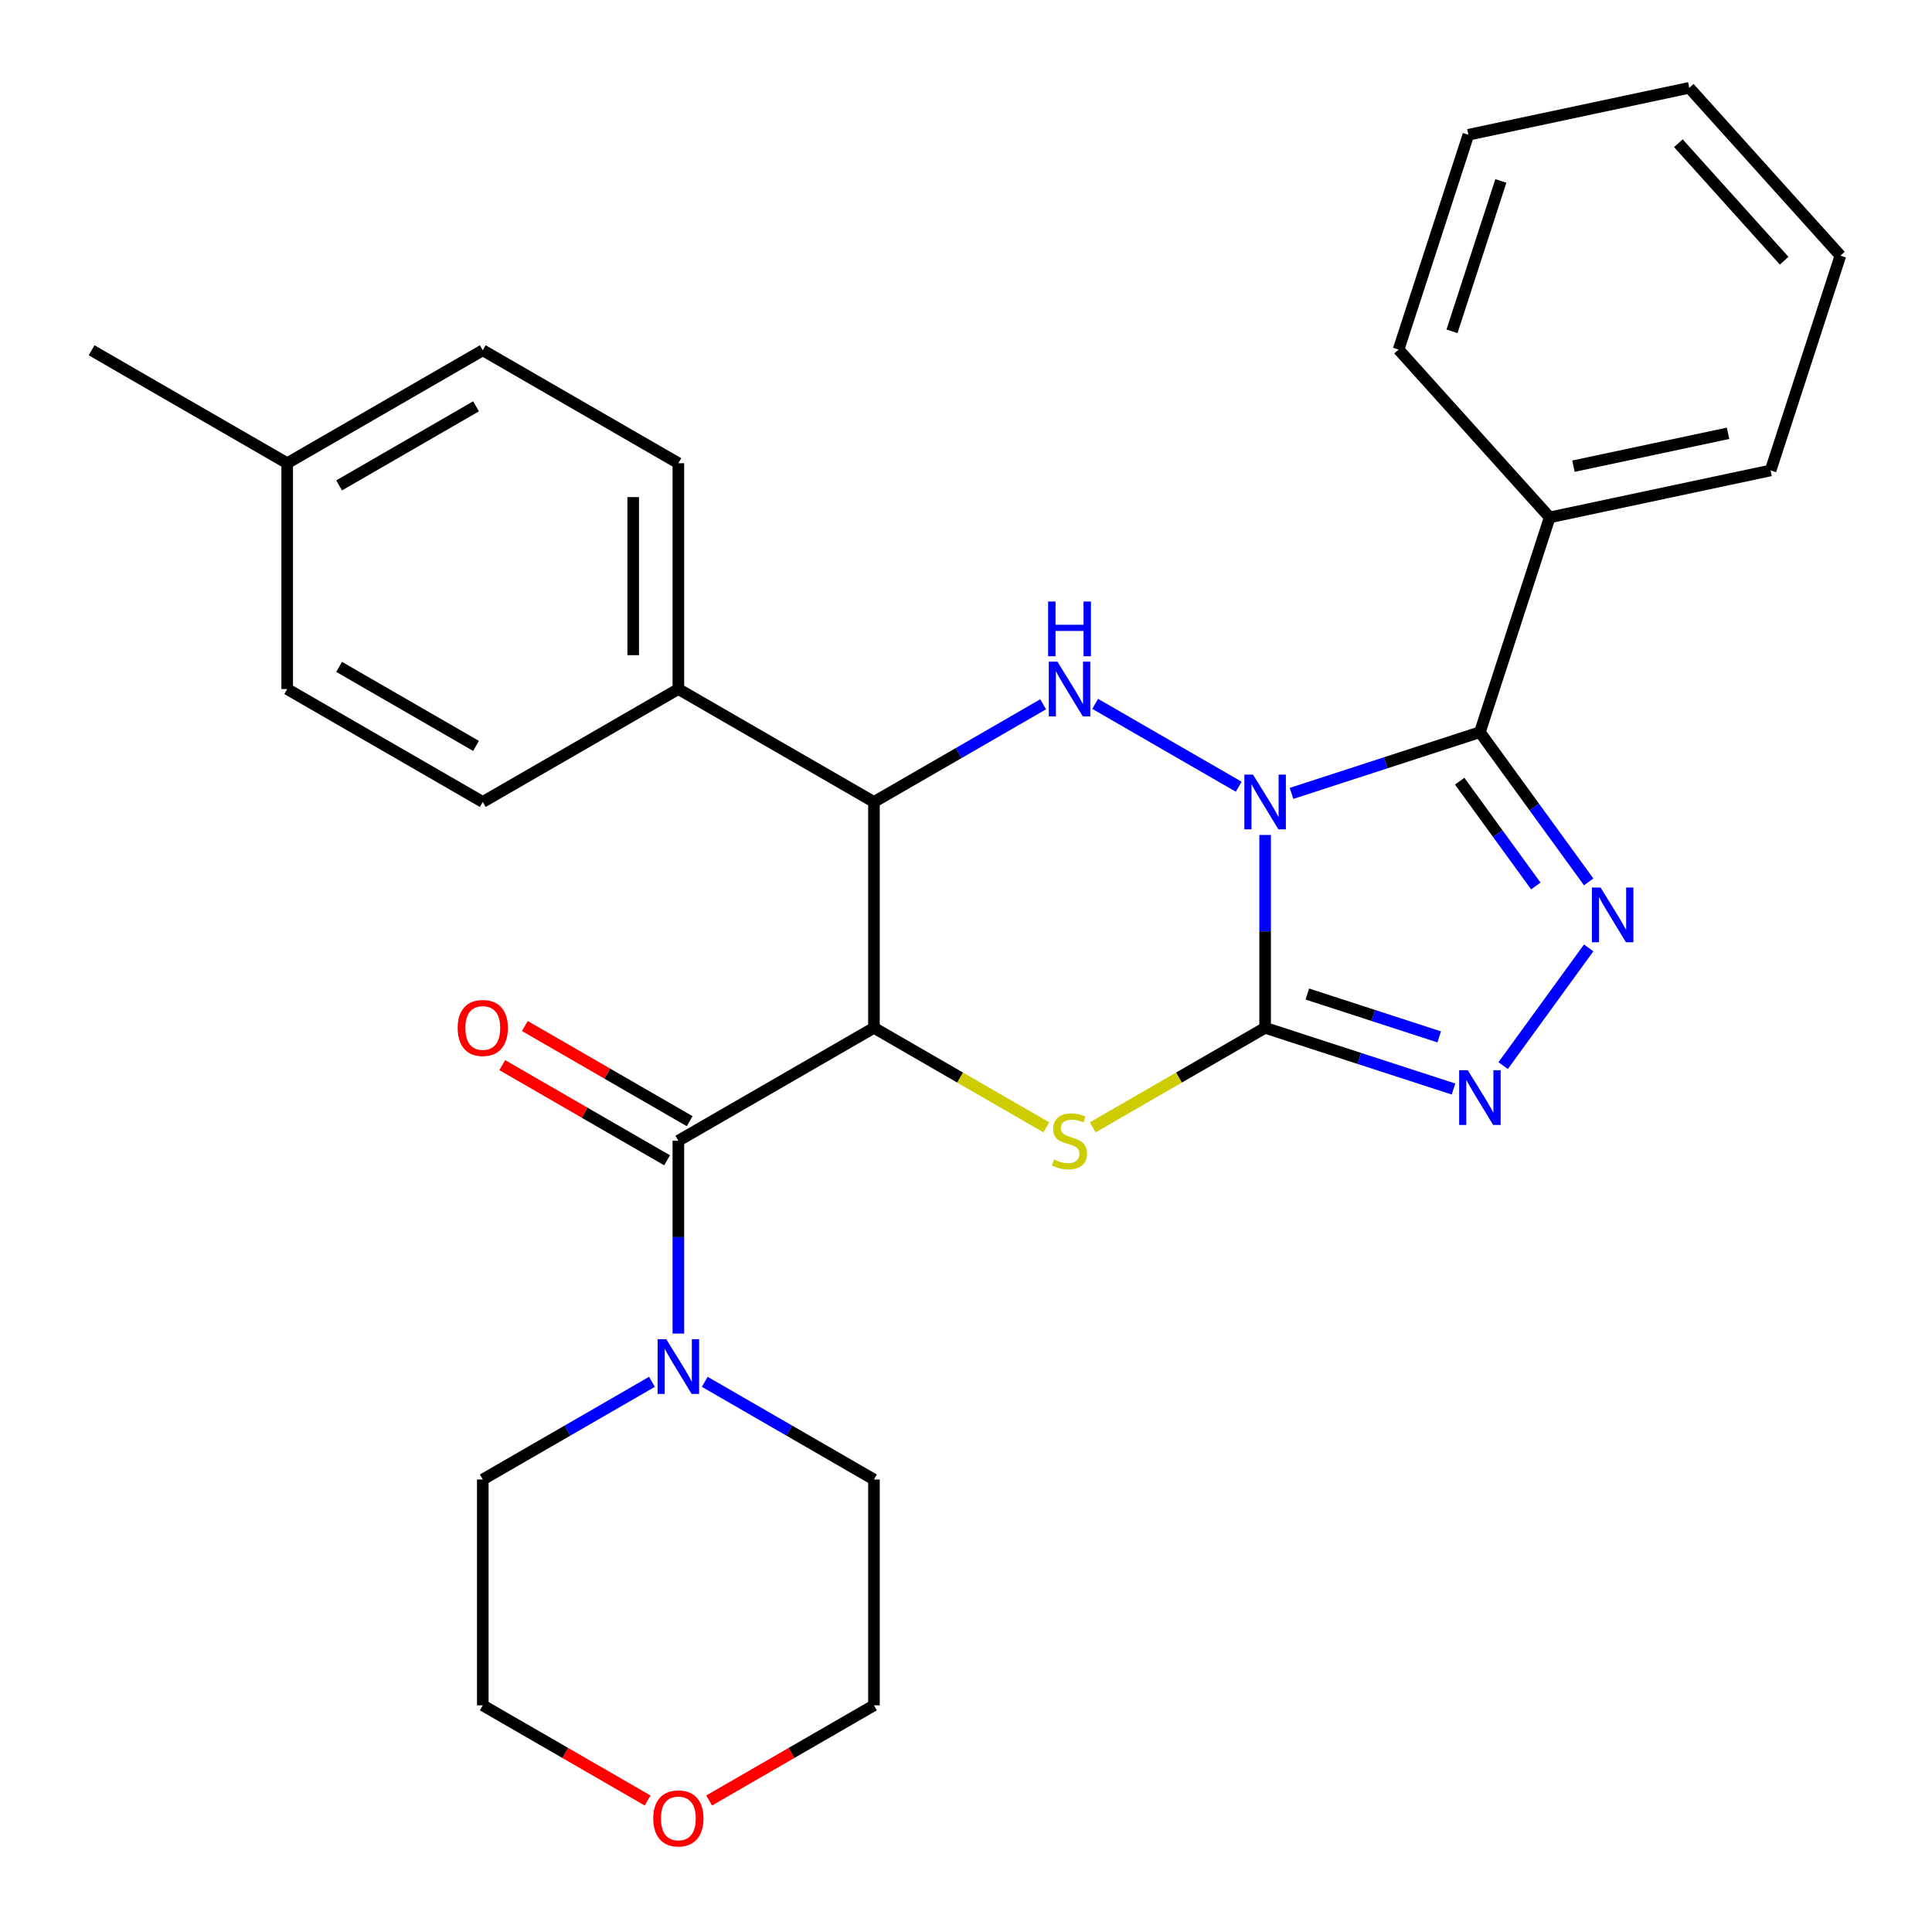 <?xml version='1.0' encoding='iso-8859-1'?>
<svg version='1.1' baseProfile='full'
              xmlns='http://www.w3.org/2000/svg'
                      xmlns:rdkit='http://www.rdkit.org/xml'
                      xmlns:xlink='http://www.w3.org/1999/xlink'
                  xml:space='preserve'
width='1000px' height='1000px' viewBox='0 0 1000 1000'>
<!-- END OF HEADER -->
<rect style='opacity:1.0;fill:#FFFFFF;stroke:none' width='1000' height='1000' x='0' y='0'> </rect>
<path class='bond-0' d='M 654.823,432.182 L 654.823,482.088' style='fill:none;fill-rule:evenodd;stroke:#0000FF;stroke-width:6px;stroke-linecap:butt;stroke-linejoin:miter;stroke-opacity:1' />
<path class='bond-0' d='M 654.823,482.088 L 654.823,531.995' style='fill:none;fill-rule:evenodd;stroke:#000000;stroke-width:6px;stroke-linecap:butt;stroke-linejoin:miter;stroke-opacity:1' />
<path class='bond-2' d='M 668.485,410.66 L 717.241,394.818' style='fill:none;fill-rule:evenodd;stroke:#0000FF;stroke-width:6px;stroke-linecap:butt;stroke-linejoin:miter;stroke-opacity:1' />
<path class='bond-2' d='M 717.241,394.818 L 765.997,378.977' style='fill:none;fill-rule:evenodd;stroke:#000000;stroke-width:6px;stroke-linecap:butt;stroke-linejoin:miter;stroke-opacity:1' />
<path class='bond-4' d='M 641.16,407.211 L 566.856,364.312' style='fill:none;fill-rule:evenodd;stroke:#0000FF;stroke-width:6px;stroke-linecap:butt;stroke-linejoin:miter;stroke-opacity:1' />
<path class='bond-3' d='M 654.823,531.995 L 610.207,557.754' style='fill:none;fill-rule:evenodd;stroke:#000000;stroke-width:6px;stroke-linecap:butt;stroke-linejoin:miter;stroke-opacity:1' />
<path class='bond-3' d='M 610.207,557.754 L 565.591,583.513' style='fill:none;fill-rule:evenodd;stroke:#CCCC00;stroke-width:6px;stroke-linecap:butt;stroke-linejoin:miter;stroke-opacity:1' />
<path class='bond-6' d='M 654.823,531.995 L 703.579,547.836' style='fill:none;fill-rule:evenodd;stroke:#000000;stroke-width:6px;stroke-linecap:butt;stroke-linejoin:miter;stroke-opacity:1' />
<path class='bond-6' d='M 703.579,547.836 L 752.334,563.678' style='fill:none;fill-rule:evenodd;stroke:#0000FF;stroke-width:6px;stroke-linecap:butt;stroke-linejoin:miter;stroke-opacity:1' />
<path class='bond-6' d='M 676.674,514.512 L 710.803,525.601' style='fill:none;fill-rule:evenodd;stroke:#000000;stroke-width:6px;stroke-linecap:butt;stroke-linejoin:miter;stroke-opacity:1' />
<path class='bond-6' d='M 710.803,525.601 L 744.932,536.691' style='fill:none;fill-rule:evenodd;stroke:#0000FF;stroke-width:6px;stroke-linecap:butt;stroke-linejoin:miter;stroke-opacity:1' />
<path class='bond-1' d='M 452.354,531.995 L 452.354,415.099' style='fill:none;fill-rule:evenodd;stroke:#000000;stroke-width:6px;stroke-linecap:butt;stroke-linejoin:miter;stroke-opacity:1' />
<path class='bond-8' d='M 452.354,531.995 L 351.12,590.442' style='fill:none;fill-rule:evenodd;stroke:#000000;stroke-width:6px;stroke-linecap:butt;stroke-linejoin:miter;stroke-opacity:1' />
<path class='bond-30' d='M 452.354,531.995 L 496.97,557.754' style='fill:none;fill-rule:evenodd;stroke:#000000;stroke-width:6px;stroke-linecap:butt;stroke-linejoin:miter;stroke-opacity:1' />
<path class='bond-30' d='M 496.97,557.754 L 541.586,583.513' style='fill:none;fill-rule:evenodd;stroke:#CCCC00;stroke-width:6px;stroke-linecap:butt;stroke-linejoin:miter;stroke-opacity:1' />
<path class='bond-5' d='M 765.997,378.977 L 794.146,417.721' style='fill:none;fill-rule:evenodd;stroke:#000000;stroke-width:6px;stroke-linecap:butt;stroke-linejoin:miter;stroke-opacity:1' />
<path class='bond-5' d='M 794.146,417.721 L 822.295,456.465' style='fill:none;fill-rule:evenodd;stroke:#0000FF;stroke-width:6px;stroke-linecap:butt;stroke-linejoin:miter;stroke-opacity:1' />
<path class='bond-5' d='M 755.528,404.342 L 775.232,431.462' style='fill:none;fill-rule:evenodd;stroke:#000000;stroke-width:6px;stroke-linecap:butt;stroke-linejoin:miter;stroke-opacity:1' />
<path class='bond-5' d='M 775.232,431.462 L 794.936,458.583' style='fill:none;fill-rule:evenodd;stroke:#0000FF;stroke-width:6px;stroke-linecap:butt;stroke-linejoin:miter;stroke-opacity:1' />
<path class='bond-11' d='M 765.997,378.977 L 802.119,267.803' style='fill:none;fill-rule:evenodd;stroke:#000000;stroke-width:6px;stroke-linecap:butt;stroke-linejoin:miter;stroke-opacity:1' />
<path class='bond-7' d='M 539.926,364.54 L 496.14,389.819' style='fill:none;fill-rule:evenodd;stroke:#0000FF;stroke-width:6px;stroke-linecap:butt;stroke-linejoin:miter;stroke-opacity:1' />
<path class='bond-7' d='M 496.14,389.819 L 452.354,415.099' style='fill:none;fill-rule:evenodd;stroke:#000000;stroke-width:6px;stroke-linecap:butt;stroke-linejoin:miter;stroke-opacity:1' />
<path class='bond-29' d='M 822.295,490.629 L 778.024,551.563' style='fill:none;fill-rule:evenodd;stroke:#0000FF;stroke-width:6px;stroke-linecap:butt;stroke-linejoin:miter;stroke-opacity:1' />
<path class='bond-10' d='M 452.354,415.099 L 351.12,356.652' style='fill:none;fill-rule:evenodd;stroke:#000000;stroke-width:6px;stroke-linecap:butt;stroke-linejoin:miter;stroke-opacity:1' />
<path class='bond-9' d='M 351.12,590.442 L 351.12,640.349' style='fill:none;fill-rule:evenodd;stroke:#000000;stroke-width:6px;stroke-linecap:butt;stroke-linejoin:miter;stroke-opacity:1' />
<path class='bond-9' d='M 351.12,640.349 L 351.12,690.255' style='fill:none;fill-rule:evenodd;stroke:#0000FF;stroke-width:6px;stroke-linecap:butt;stroke-linejoin:miter;stroke-opacity:1' />
<path class='bond-12' d='M 356.965,580.319 L 314.309,555.691' style='fill:none;fill-rule:evenodd;stroke:#000000;stroke-width:6px;stroke-linecap:butt;stroke-linejoin:miter;stroke-opacity:1' />
<path class='bond-12' d='M 314.309,555.691 L 271.653,531.064' style='fill:none;fill-rule:evenodd;stroke:#FF0000;stroke-width:6px;stroke-linecap:butt;stroke-linejoin:miter;stroke-opacity:1' />
<path class='bond-12' d='M 345.275,600.566 L 302.619,575.938' style='fill:none;fill-rule:evenodd;stroke:#000000;stroke-width:6px;stroke-linecap:butt;stroke-linejoin:miter;stroke-opacity:1' />
<path class='bond-12' d='M 302.619,575.938 L 259.963,551.311' style='fill:none;fill-rule:evenodd;stroke:#FF0000;stroke-width:6px;stroke-linecap:butt;stroke-linejoin:miter;stroke-opacity:1' />
<path class='bond-19' d='M 364.782,715.226 L 408.568,740.505' style='fill:none;fill-rule:evenodd;stroke:#0000FF;stroke-width:6px;stroke-linecap:butt;stroke-linejoin:miter;stroke-opacity:1' />
<path class='bond-19' d='M 408.568,740.505 L 452.354,765.785' style='fill:none;fill-rule:evenodd;stroke:#000000;stroke-width:6px;stroke-linecap:butt;stroke-linejoin:miter;stroke-opacity:1' />
<path class='bond-20' d='M 337.458,715.226 L 293.672,740.505' style='fill:none;fill-rule:evenodd;stroke:#0000FF;stroke-width:6px;stroke-linecap:butt;stroke-linejoin:miter;stroke-opacity:1' />
<path class='bond-20' d='M 293.672,740.505 L 249.886,765.785' style='fill:none;fill-rule:evenodd;stroke:#000000;stroke-width:6px;stroke-linecap:butt;stroke-linejoin:miter;stroke-opacity:1' />
<path class='bond-14' d='M 351.12,356.652 L 351.12,239.756' style='fill:none;fill-rule:evenodd;stroke:#000000;stroke-width:6px;stroke-linecap:butt;stroke-linejoin:miter;stroke-opacity:1' />
<path class='bond-14' d='M 327.741,339.117 L 327.741,257.291' style='fill:none;fill-rule:evenodd;stroke:#000000;stroke-width:6px;stroke-linecap:butt;stroke-linejoin:miter;stroke-opacity:1' />
<path class='bond-15' d='M 351.12,356.652 L 249.886,415.099' style='fill:none;fill-rule:evenodd;stroke:#000000;stroke-width:6px;stroke-linecap:butt;stroke-linejoin:miter;stroke-opacity:1' />
<path class='bond-23' d='M 802.119,267.803 L 916.46,243.499' style='fill:none;fill-rule:evenodd;stroke:#000000;stroke-width:6px;stroke-linecap:butt;stroke-linejoin:miter;stroke-opacity:1' />
<path class='bond-23' d='M 814.41,241.289 L 894.448,224.276' style='fill:none;fill-rule:evenodd;stroke:#000000;stroke-width:6px;stroke-linecap:butt;stroke-linejoin:miter;stroke-opacity:1' />
<path class='bond-24' d='M 802.119,267.803 L 723.901,180.932' style='fill:none;fill-rule:evenodd;stroke:#000000;stroke-width:6px;stroke-linecap:butt;stroke-linejoin:miter;stroke-opacity:1' />
<path class='bond-13' d='M 335.198,931.935 L 292.542,907.308' style='fill:none;fill-rule:evenodd;stroke:#FF0000;stroke-width:6px;stroke-linecap:butt;stroke-linejoin:miter;stroke-opacity:1' />
<path class='bond-13' d='M 292.542,907.308 L 249.886,882.68' style='fill:none;fill-rule:evenodd;stroke:#000000;stroke-width:6px;stroke-linecap:butt;stroke-linejoin:miter;stroke-opacity:1' />
<path class='bond-33' d='M 367.042,931.935 L 409.698,907.308' style='fill:none;fill-rule:evenodd;stroke:#FF0000;stroke-width:6px;stroke-linecap:butt;stroke-linejoin:miter;stroke-opacity:1' />
<path class='bond-33' d='M 409.698,907.308 L 452.354,882.68' style='fill:none;fill-rule:evenodd;stroke:#000000;stroke-width:6px;stroke-linecap:butt;stroke-linejoin:miter;stroke-opacity:1' />
<path class='bond-17' d='M 351.12,239.756 L 249.886,181.309' style='fill:none;fill-rule:evenodd;stroke:#000000;stroke-width:6px;stroke-linecap:butt;stroke-linejoin:miter;stroke-opacity:1' />
<path class='bond-16' d='M 249.886,415.099 L 148.651,356.652' style='fill:none;fill-rule:evenodd;stroke:#000000;stroke-width:6px;stroke-linecap:butt;stroke-linejoin:miter;stroke-opacity:1' />
<path class='bond-16' d='M 246.39,386.085 L 175.526,345.172' style='fill:none;fill-rule:evenodd;stroke:#000000;stroke-width:6px;stroke-linecap:butt;stroke-linejoin:miter;stroke-opacity:1' />
<path class='bond-18' d='M 148.651,356.652 L 148.651,239.756' style='fill:none;fill-rule:evenodd;stroke:#000000;stroke-width:6px;stroke-linecap:butt;stroke-linejoin:miter;stroke-opacity:1' />
<path class='bond-32' d='M 249.886,181.309 L 148.651,239.756' style='fill:none;fill-rule:evenodd;stroke:#000000;stroke-width:6px;stroke-linecap:butt;stroke-linejoin:miter;stroke-opacity:1' />
<path class='bond-32' d='M 246.39,210.323 L 175.526,251.236' style='fill:none;fill-rule:evenodd;stroke:#000000;stroke-width:6px;stroke-linecap:butt;stroke-linejoin:miter;stroke-opacity:1' />
<path class='bond-25' d='M 148.651,239.756 L 47.417,181.309' style='fill:none;fill-rule:evenodd;stroke:#000000;stroke-width:6px;stroke-linecap:butt;stroke-linejoin:miter;stroke-opacity:1' />
<path class='bond-22' d='M 452.354,765.785 L 452.354,882.68' style='fill:none;fill-rule:evenodd;stroke:#000000;stroke-width:6px;stroke-linecap:butt;stroke-linejoin:miter;stroke-opacity:1' />
<path class='bond-21' d='M 249.886,765.785 L 249.886,882.68' style='fill:none;fill-rule:evenodd;stroke:#000000;stroke-width:6px;stroke-linecap:butt;stroke-linejoin:miter;stroke-opacity:1' />
<path class='bond-27' d='M 916.46,243.499 L 952.583,132.325' style='fill:none;fill-rule:evenodd;stroke:#000000;stroke-width:6px;stroke-linecap:butt;stroke-linejoin:miter;stroke-opacity:1' />
<path class='bond-26' d='M 723.901,180.932 L 760.024,69.758' style='fill:none;fill-rule:evenodd;stroke:#000000;stroke-width:6px;stroke-linecap:butt;stroke-linejoin:miter;stroke-opacity:1' />
<path class='bond-26' d='M 751.554,171.481 L 776.84,93.659' style='fill:none;fill-rule:evenodd;stroke:#000000;stroke-width:6px;stroke-linecap:butt;stroke-linejoin:miter;stroke-opacity:1' />
<path class='bond-28' d='M 760.024,69.758 L 874.365,45.455' style='fill:none;fill-rule:evenodd;stroke:#000000;stroke-width:6px;stroke-linecap:butt;stroke-linejoin:miter;stroke-opacity:1' />
<path class='bond-31' d='M 952.583,132.325 L 874.365,45.455' style='fill:none;fill-rule:evenodd;stroke:#000000;stroke-width:6px;stroke-linecap:butt;stroke-linejoin:miter;stroke-opacity:1' />
<path class='bond-31' d='M 923.476,134.938 L 868.723,74.129' style='fill:none;fill-rule:evenodd;stroke:#000000;stroke-width:6px;stroke-linecap:butt;stroke-linejoin:miter;stroke-opacity:1' />
<path  class='atom-0' d='M 648.563 400.939
L 657.843 415.939
Q 658.763 417.419, 660.243 420.099
Q 661.723 422.779, 661.803 422.939
L 661.803 400.939
L 665.563 400.939
L 665.563 429.259
L 661.683 429.259
L 651.723 412.859
Q 650.563 410.939, 649.323 408.739
Q 648.123 406.539, 647.763 405.859
L 647.763 429.259
L 644.083 429.259
L 644.083 400.939
L 648.563 400.939
' fill='#0000FF'/>
<path  class='atom-4' d='M 545.589 600.162
Q 545.909 600.282, 547.229 600.842
Q 548.549 601.402, 549.989 601.762
Q 551.469 602.082, 552.909 602.082
Q 555.589 602.082, 557.149 600.802
Q 558.709 599.482, 558.709 597.202
Q 558.709 595.642, 557.909 594.682
Q 557.149 593.722, 555.949 593.202
Q 554.749 592.682, 552.749 592.082
Q 550.229 591.322, 548.709 590.602
Q 547.229 589.882, 546.149 588.362
Q 545.109 586.842, 545.109 584.282
Q 545.109 580.722, 547.509 578.522
Q 549.949 576.322, 554.749 576.322
Q 558.029 576.322, 561.749 577.882
L 560.829 580.962
Q 557.429 579.562, 554.869 579.562
Q 552.109 579.562, 550.589 580.722
Q 549.069 581.842, 549.109 583.802
Q 549.109 585.322, 549.869 586.242
Q 550.669 587.162, 551.789 587.682
Q 552.949 588.202, 554.869 588.802
Q 557.429 589.602, 558.949 590.402
Q 560.469 591.202, 561.549 592.842
Q 562.669 594.442, 562.669 597.202
Q 562.669 601.122, 560.029 603.242
Q 557.429 605.322, 553.069 605.322
Q 550.549 605.322, 548.629 604.762
Q 546.749 604.242, 544.509 603.322
L 545.589 600.162
' fill='#CCCC00'/>
<path  class='atom-5' d='M 547.329 342.492
L 556.609 357.492
Q 557.529 358.972, 559.009 361.652
Q 560.489 364.332, 560.569 364.492
L 560.569 342.492
L 564.329 342.492
L 564.329 370.812
L 560.449 370.812
L 550.489 354.412
Q 549.329 352.492, 548.089 350.292
Q 546.889 348.092, 546.529 347.412
L 546.529 370.812
L 542.849 370.812
L 542.849 342.492
L 547.329 342.492
' fill='#0000FF'/>
<path  class='atom-5' d='M 542.509 311.34
L 546.349 311.34
L 546.349 323.38
L 560.829 323.38
L 560.829 311.34
L 564.669 311.34
L 564.669 339.66
L 560.829 339.66
L 560.829 326.58
L 546.349 326.58
L 546.349 339.66
L 542.509 339.66
L 542.509 311.34
' fill='#0000FF'/>
<path  class='atom-6' d='M 828.446 459.387
L 837.726 474.387
Q 838.646 475.867, 840.126 478.547
Q 841.606 481.227, 841.686 481.387
L 841.686 459.387
L 845.446 459.387
L 845.446 487.707
L 841.566 487.707
L 831.606 471.307
Q 830.446 469.387, 829.206 467.187
Q 828.006 464.987, 827.646 464.307
L 827.646 487.707
L 823.966 487.707
L 823.966 459.387
L 828.446 459.387
' fill='#0000FF'/>
<path  class='atom-7' d='M 759.737 553.957
L 769.017 568.957
Q 769.937 570.437, 771.417 573.117
Q 772.897 575.797, 772.977 575.957
L 772.977 553.957
L 776.737 553.957
L 776.737 582.277
L 772.857 582.277
L 762.897 565.877
Q 761.737 563.957, 760.497 561.757
Q 759.297 559.557, 758.937 558.877
L 758.937 582.277
L 755.257 582.277
L 755.257 553.957
L 759.737 553.957
' fill='#0000FF'/>
<path  class='atom-10' d='M 344.86 693.178
L 354.14 708.178
Q 355.06 709.658, 356.54 712.338
Q 358.02 715.018, 358.1 715.178
L 358.1 693.178
L 361.86 693.178
L 361.86 721.498
L 357.98 721.498
L 348.02 705.098
Q 346.86 703.178, 345.62 700.978
Q 344.42 698.778, 344.06 698.098
L 344.06 721.498
L 340.38 721.498
L 340.38 693.178
L 344.86 693.178
' fill='#0000FF'/>
<path  class='atom-13' d='M 236.886 532.075
Q 236.886 525.275, 240.246 521.475
Q 243.606 517.675, 249.886 517.675
Q 256.166 517.675, 259.526 521.475
Q 262.886 525.275, 262.886 532.075
Q 262.886 538.955, 259.486 542.875
Q 256.086 546.755, 249.886 546.755
Q 243.646 546.755, 240.246 542.875
Q 236.886 538.995, 236.886 532.075
M 249.886 543.555
Q 254.206 543.555, 256.526 540.675
Q 258.886 537.755, 258.886 532.075
Q 258.886 526.515, 256.526 523.715
Q 254.206 520.875, 249.886 520.875
Q 245.566 520.875, 243.206 523.675
Q 240.886 526.475, 240.886 532.075
Q 240.886 537.795, 243.206 540.675
Q 245.566 543.555, 249.886 543.555
' fill='#FF0000'/>
<path  class='atom-14' d='M 338.12 941.208
Q 338.12 934.408, 341.48 930.608
Q 344.84 926.808, 351.12 926.808
Q 357.4 926.808, 360.76 930.608
Q 364.12 934.408, 364.12 941.208
Q 364.12 948.088, 360.72 952.008
Q 357.32 955.888, 351.12 955.888
Q 344.88 955.888, 341.48 952.008
Q 338.12 948.128, 338.12 941.208
M 351.12 952.688
Q 355.44 952.688, 357.76 949.808
Q 360.12 946.888, 360.12 941.208
Q 360.12 935.648, 357.76 932.848
Q 355.44 930.008, 351.12 930.008
Q 346.8 930.008, 344.44 932.808
Q 342.12 935.608, 342.12 941.208
Q 342.12 946.928, 344.44 949.808
Q 346.8 952.688, 351.12 952.688
' fill='#FF0000'/>
</svg>

